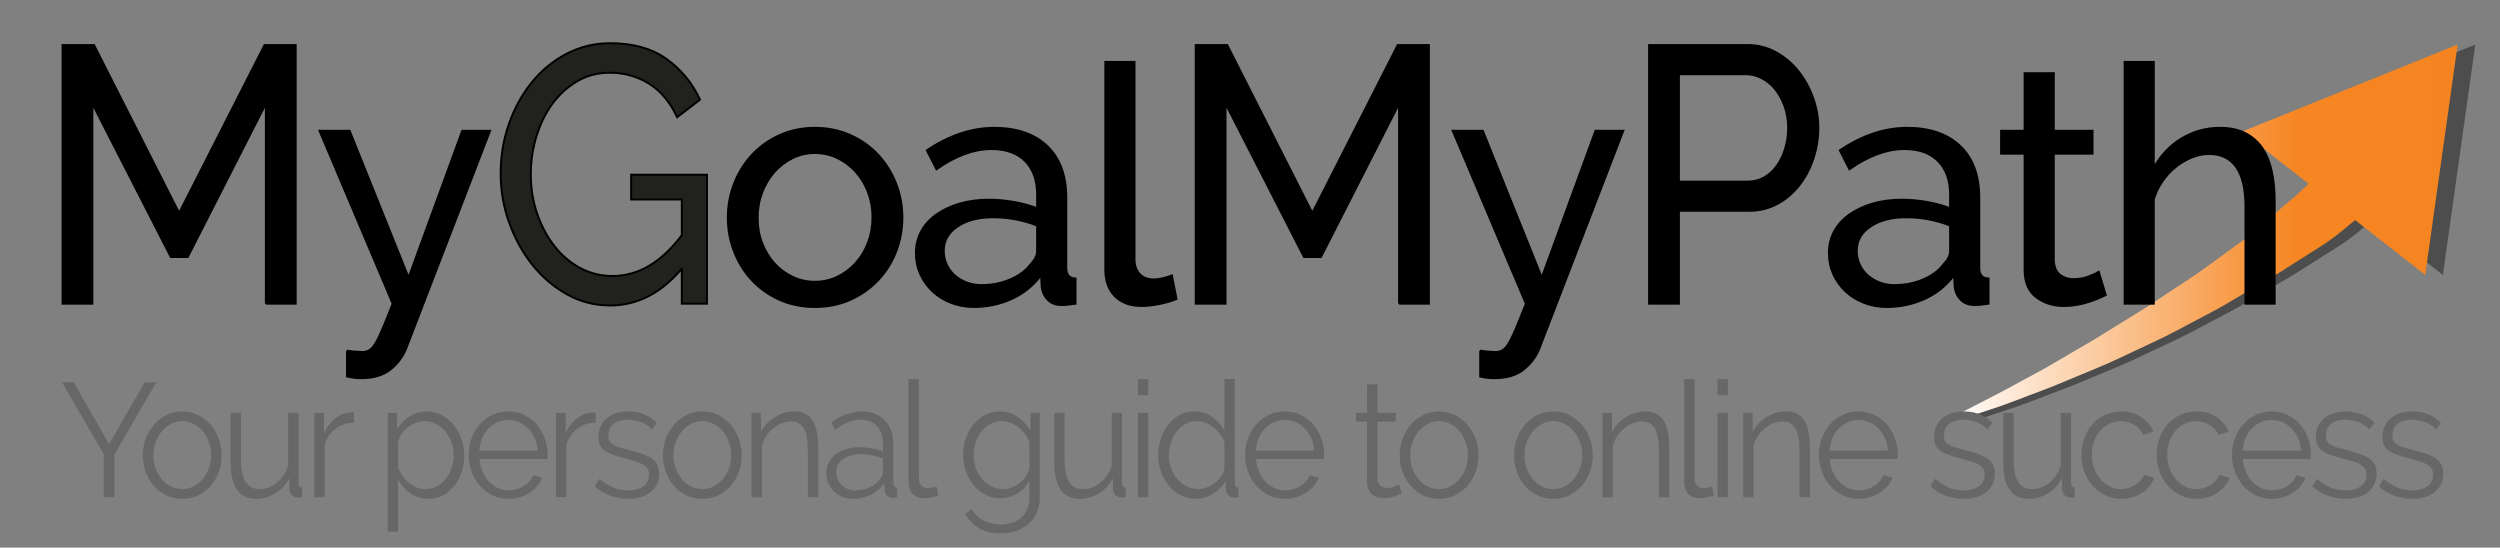 <svg xmlns="http://www.w3.org/2000/svg" xmlns:xlink="http://www.w3.org/1999/xlink" id="Layer_1" x="0px" y="0px" width="315px" height="69px" viewBox="0 0 315 69" xml:space="preserve"><rect x="0" y="0" width="315" height="69" fill="#808080" stroke="none"/><g opacity="0.8">	<g>		<path fill="#3F403F" d="M248.849,52.244c0,0,0.821-0.424,2.257-1.162c1.438-0.738,3.499-1.783,5.901-3.113    c1.202-0.67,2.525-1.328,3.88-2.145c1.359-0.794,2.794-1.631,4.277-2.497c1.485-0.855,2.974-1.822,4.51-2.756    c1.527-0.947,3.094-1.882,4.59-2.926c1.518-1.001,3.036-2.002,4.531-2.988c1.47-1.016,2.874-2.071,4.251-3.061    c0.684-0.502,1.355-0.996,2.013-1.479c0.665-0.475,1.238-1.031,1.838-1.521c1.172-1.007,2.279-1.959,3.302-2.838    c0.499-0.449,1.031-0.821,1.461-1.251c0.437-0.425,0.866-0.806,1.269-1.167c0.799-0.728,1.511-1.341,2.11-1.833    c1.196-0.986,1.907-1.521,1.908-1.521l4.842,5.234c0.001,0-0.689,0.658-1.946,1.759c-0.627,0.553-1.403,1.207-2.313,1.933    c-0.896,0.745-1.936,1.548-3.146,2.292c-1.199,0.76-2.498,1.583-3.873,2.453c-1.354,0.898-2.84,1.729-4.356,2.62    c-1.52,0.884-3.066,1.834-4.672,2.732c-1.624,0.858-3.274,1.731-4.925,2.604c-1.642,0.884-3.342,1.65-4.999,2.43    c-1.668,0.758-3.267,1.585-4.888,2.232c-1.606,0.67-3.16,1.317-4.633,1.93c-1.459,0.633-2.9,1.125-4.193,1.633    c-1.304,0.488-2.49,0.959-3.551,1.334c-1.067,0.355-1.997,0.664-2.764,0.92c-1.533,0.508-2.409,0.797-2.409,0.797L248.849,52.244z    "></path>		<g>			<polygon fill="#3F403F" points="307.804,34.643 311.888,5.613 284.703,16.588    "></polygon>		</g>	</g></g><g>	<g>		<linearGradient id="SVGID_1_" gradientUnits="userSpaceOnUse" x1="245.459" y1="36.438" x2="312.945" y2="36.438">			<stop offset="0" style="stop-color:#FFFFFF"></stop>			<stop offset="0.648" style="stop-color:#F68622"></stop>			<stop offset="1" style="stop-color:#F5841F"></stop>		</linearGradient>		<path fill="url(#SVGID_1_)" d="M246.624,52.244c0,0,0.821-0.424,2.257-1.162c1.438-0.738,3.499-1.783,5.901-3.113    c1.202-0.67,2.526-1.326,3.88-2.145c1.359-0.794,2.794-1.631,4.277-2.497c1.486-0.855,2.975-1.822,4.51-2.756    c1.528-0.947,3.094-1.882,4.59-2.926c1.519-1.001,3.036-2.002,4.531-2.987c1.47-1.016,2.874-2.071,4.252-3.061    c0.683-0.502,1.354-0.996,2.013-1.479c0.664-0.475,1.238-1.031,1.837-1.521c1.172-1.007,2.279-1.959,3.302-2.838    c0.5-0.449,1.032-0.821,1.462-1.251c0.436-0.425,0.865-0.806,1.268-1.167c0.799-0.728,1.511-1.342,2.11-1.833    c1.196-0.986,1.908-1.521,1.908-1.521l4.843,5.234c0,0-0.69,0.658-1.947,1.76c-0.626,0.552-1.403,1.206-2.313,1.932    c-0.895,0.745-1.935,1.548-3.146,2.292c-1.199,0.759-2.499,1.582-3.873,2.453c-1.354,0.898-2.841,1.729-4.357,2.619    c-1.52,0.885-3.066,1.834-4.672,2.732c-1.624,0.859-3.274,1.731-4.924,2.604c-1.643,0.883-3.343,1.649-5,2.43    c-1.668,0.758-3.267,1.584-4.887,2.231c-1.607,0.67-3.161,1.317-4.634,1.93c-1.459,0.633-2.9,1.125-4.193,1.633    c-1.304,0.488-2.49,0.959-3.551,1.334c-1.067,0.355-1.997,0.664-2.764,0.92c-1.533,0.508-2.409,0.797-2.409,0.797L246.624,52.244z    "></path>		<g>			<linearGradient id="SVGID_2_" gradientUnits="userSpaceOnUse" x1="245.459" y1="20.128" x2="312.945" y2="20.128">				<stop offset="0" style="stop-color:#FFFFFF"></stop>				<stop offset="0.648" style="stop-color:#F68622"></stop>				<stop offset="1" style="stop-color:#F5841F"></stop>			</linearGradient>			<polygon fill="url(#SVGID_2_)" points="305.58,34.643 309.663,5.613 282.479,16.588    "></polygon>		</g>	</g></g><g>	<path fill="#666766" d="M9.286,48.166l4.455,7.793l4.493-7.793h1.459l-5.28,9.099v5.386h-1.344v-5.427l-5.261-9.058H9.286z"></path>	<path fill="#666766" d="M22.957,62.854c-0.73,0-1.396-0.146-1.997-0.438c-0.602-0.293-1.123-0.69-1.565-1.193   c-0.441-0.503-0.784-1.088-1.027-1.755c-0.244-0.666-0.365-1.366-0.365-2.101c0-0.748,0.125-1.455,0.374-2.122   c0.25-0.666,0.595-1.251,1.037-1.754c0.441-0.503,0.963-0.904,1.564-1.204c0.602-0.299,1.261-0.448,1.978-0.448   c0.716,0,1.379,0.149,1.987,0.448c0.608,0.3,1.133,0.701,1.575,1.204c0.441,0.503,0.787,1.088,1.037,1.754   c0.25,0.667,0.375,1.374,0.375,2.122c0,0.734-0.122,1.435-0.365,2.101c-0.244,0.667-0.586,1.252-1.027,1.755   s-0.967,0.9-1.574,1.193C24.354,62.708,23.686,62.854,22.957,62.854z M19.328,57.387c0,0.599,0.096,1.153,0.288,1.663   c0.192,0.51,0.451,0.959,0.777,1.347c0.327,0.388,0.71,0.69,1.152,0.907c0.442,0.218,0.912,0.327,1.412,0.327   c0.499,0,0.969-0.112,1.411-0.337c0.441-0.225,0.829-0.53,1.162-0.918c0.333-0.388,0.595-0.84,0.787-1.356s0.288-1.074,0.288-1.673   c0-0.585-0.096-1.14-0.288-1.663s-0.455-0.979-0.787-1.366c-0.333-0.388-0.72-0.694-1.162-0.918   c-0.442-0.225-0.912-0.337-1.411-0.337c-0.5,0-0.967,0.112-1.402,0.337c-0.435,0.224-0.819,0.533-1.152,0.928   c-0.333,0.395-0.595,0.854-0.787,1.377C19.423,56.228,19.328,56.789,19.328,57.387z"></path>	<path fill="#666766" d="M32.288,62.854c-1.088,0-1.898-0.384-2.429-1.152s-0.796-1.914-0.796-3.438v-6.242h1.305v5.997   c0,2.407,0.774,3.611,2.323,3.611c0.384,0,0.762-0.068,1.133-0.204s0.713-0.333,1.027-0.592c0.313-0.259,0.595-0.564,0.845-0.918   s0.451-0.755,0.605-1.204v-6.69h1.306v8.833c0,0.381,0.153,0.571,0.46,0.571v1.224c-0.153,0.027-0.278,0.041-0.374,0.041   c-0.096,0-0.164,0-0.202,0c-0.307-0.014-0.557-0.129-0.749-0.347s-0.288-0.511-0.288-0.878v-1.224   c-0.435,0.83-1.027,1.473-1.776,1.928C33.929,62.627,33.132,62.854,32.288,62.854z"></path>	<path fill="#666766" d="M44.595,53.246c-0.883,0.027-1.651,0.285-2.304,0.775c-0.653,0.489-1.114,1.162-1.382,2.02v6.609h-1.306   V52.022h1.229v2.55c0.371-0.816,0.87-1.455,1.498-1.918c0.627-0.462,1.299-0.693,2.016-0.693c0.102,0,0.185,0.007,0.25,0.021   V53.246z"></path>	<path fill="#666766" d="M53.964,62.854c-0.845,0-1.591-0.228-2.237-0.684c-0.646-0.455-1.168-1.03-1.565-1.724v6.548h-1.306V52.022   h1.171v2.06c0.409-0.666,0.94-1.206,1.593-1.621s1.363-0.622,2.131-0.622c0.691,0,1.325,0.152,1.901,0.459   c0.576,0.306,1.075,0.714,1.498,1.224s0.752,1.099,0.989,1.765s0.355,1.354,0.355,2.061c0,0.748-0.109,1.455-0.327,2.121   c-0.218,0.667-0.528,1.252-0.931,1.755s-0.883,0.9-1.44,1.193C55.241,62.708,54.629,62.854,53.964,62.854z M53.6,61.631   c0.538,0,1.027-0.123,1.469-0.367c0.441-0.245,0.819-0.568,1.133-0.97c0.313-0.4,0.553-0.856,0.72-1.366   c0.167-0.511,0.25-1.037,0.25-1.581c0-0.571-0.096-1.115-0.288-1.632c-0.192-0.518-0.455-0.973-0.788-1.367   s-0.727-0.707-1.181-0.938c-0.455-0.231-0.944-0.347-1.469-0.347c-0.333,0-0.682,0.071-1.046,0.214s-0.704,0.334-1.018,0.571   c-0.314,0.238-0.583,0.518-0.807,0.837s-0.362,0.656-0.413,1.01v3.264c0.154,0.381,0.349,0.734,0.585,1.061   s0.506,0.609,0.807,0.847c0.3,0.238,0.624,0.426,0.97,0.562C52.87,61.563,53.228,61.631,53.6,61.631z"></path>	<path fill="#666766" d="M64.063,62.854c-0.729,0-1.398-0.146-2.006-0.438c-0.608-0.293-1.136-0.693-1.584-1.204   c-0.448-0.51-0.797-1.098-1.046-1.765c-0.25-0.666-0.374-1.38-0.374-2.142c0-0.748,0.125-1.452,0.374-2.111   s0.595-1.237,1.037-1.734c0.441-0.496,0.969-0.891,1.584-1.183c0.614-0.293,1.28-0.438,1.997-0.438   c0.729,0,1.398,0.146,2.006,0.438c0.608,0.292,1.129,0.69,1.565,1.193c0.435,0.503,0.774,1.081,1.018,1.733   c0.243,0.653,0.365,1.347,0.365,2.081c0,0.109,0,0.218,0,0.326c0,0.109-0.006,0.184-0.019,0.225h-8.563   c0.039,0.571,0.164,1.099,0.375,1.581c0.211,0.482,0.483,0.901,0.816,1.255s0.713,0.629,1.143,0.826   c0.429,0.197,0.886,0.296,1.373,0.296c0.32,0,0.64-0.048,0.96-0.144c0.319-0.095,0.614-0.224,0.883-0.387   c0.269-0.164,0.512-0.364,0.73-0.603c0.217-0.237,0.384-0.5,0.499-0.785l1.133,0.326c-0.154,0.395-0.372,0.752-0.653,1.071   c-0.282,0.319-0.608,0.599-0.979,0.836c-0.372,0.238-0.781,0.422-1.229,0.551C65.017,62.79,64.549,62.854,64.063,62.854z    M67.75,56.775c-0.038-0.571-0.163-1.092-0.375-1.561c-0.211-0.47-0.48-0.874-0.806-1.214c-0.327-0.34-0.704-0.605-1.133-0.796   c-0.429-0.19-0.887-0.285-1.373-0.285s-0.947,0.095-1.382,0.285s-0.816,0.456-1.142,0.796c-0.327,0.34-0.589,0.748-0.787,1.224   c-0.199,0.477-0.317,0.993-0.355,1.551H67.75z"></path>	<path fill="#666766" d="M75.045,53.246c-0.883,0.027-1.651,0.285-2.304,0.775c-0.653,0.489-1.114,1.162-1.382,2.02v6.609h-1.306   V52.022h1.229v2.55c0.371-0.816,0.87-1.455,1.498-1.918c0.627-0.462,1.299-0.693,2.016-0.693c0.102,0,0.185,0.007,0.25,0.021   V53.246z"></path>	<path fill="#666766" d="M79.154,62.854c-0.781,0-1.542-0.136-2.285-0.408c-0.742-0.271-1.382-0.666-1.92-1.183l0.595-0.938   c0.563,0.489,1.136,0.856,1.719,1.102c0.582,0.244,1.206,0.367,1.872,0.367c0.807,0,1.45-0.174,1.93-0.521s0.72-0.84,0.72-1.479   c0-0.299-0.064-0.547-0.192-0.744c-0.128-0.197-0.317-0.37-0.566-0.521c-0.25-0.149-0.563-0.282-0.941-0.397   c-0.378-0.115-0.816-0.234-1.315-0.357c-0.576-0.149-1.075-0.299-1.498-0.448s-0.771-0.319-1.046-0.51s-0.48-0.426-0.614-0.704   s-0.202-0.629-0.202-1.051c0-0.53,0.099-1,0.298-1.407c0.198-0.408,0.467-0.745,0.806-1.01c0.339-0.266,0.736-0.466,1.19-0.603   c0.454-0.136,0.938-0.203,1.45-0.203c0.768,0,1.465,0.132,2.093,0.397c0.627,0.265,1.133,0.615,1.517,1.051l-0.633,0.815   c-0.372-0.408-0.823-0.714-1.354-0.918s-1.084-0.306-1.661-0.306c-0.346,0-0.666,0.037-0.96,0.112   c-0.294,0.074-0.554,0.193-0.777,0.356c-0.224,0.163-0.4,0.371-0.528,0.622c-0.128,0.252-0.192,0.548-0.192,0.888   c0,0.286,0.044,0.518,0.134,0.693c0.089,0.178,0.237,0.33,0.442,0.459c0.205,0.13,0.463,0.245,0.777,0.348   c0.313,0.102,0.694,0.207,1.143,0.315c0.64,0.163,1.203,0.327,1.689,0.49s0.893,0.354,1.219,0.571s0.573,0.482,0.739,0.795   c0.166,0.313,0.25,0.694,0.25,1.143c0,0.979-0.352,1.755-1.056,2.326C81.291,62.568,80.344,62.854,79.154,62.854z"></path>	<path fill="#666766" d="M88.485,62.854c-0.73,0-1.396-0.146-1.997-0.438c-0.602-0.293-1.123-0.69-1.565-1.193   c-0.441-0.503-0.784-1.088-1.027-1.755c-0.244-0.666-0.365-1.366-0.365-2.101c0-0.748,0.125-1.455,0.374-2.122   c0.25-0.666,0.595-1.251,1.037-1.754c0.441-0.503,0.963-0.904,1.564-1.204c0.602-0.299,1.261-0.448,1.978-0.448   c0.716,0,1.379,0.149,1.987,0.448c0.608,0.3,1.133,0.701,1.575,1.204c0.441,0.503,0.787,1.088,1.037,1.754   c0.25,0.667,0.375,1.374,0.375,2.122c0,0.734-0.122,1.435-0.365,2.101c-0.244,0.667-0.586,1.252-1.027,1.755   s-0.967,0.9-1.574,1.193C89.883,62.708,89.215,62.854,88.485,62.854z M84.856,57.387c0,0.599,0.096,1.153,0.288,1.663   c0.192,0.51,0.451,0.959,0.777,1.347c0.327,0.388,0.71,0.69,1.152,0.907c0.442,0.218,0.912,0.327,1.412,0.327   c0.499,0,0.969-0.112,1.411-0.337c0.441-0.225,0.829-0.53,1.162-0.918c0.333-0.388,0.595-0.84,0.787-1.356s0.288-1.074,0.288-1.673   c0-0.585-0.096-1.14-0.288-1.663s-0.455-0.979-0.787-1.366c-0.333-0.388-0.72-0.694-1.162-0.918   c-0.442-0.225-0.912-0.337-1.411-0.337c-0.5,0-0.967,0.112-1.402,0.337c-0.435,0.224-0.819,0.533-1.152,0.928   c-0.333,0.395-0.595,0.854-0.787,1.377C84.952,56.228,84.856,56.789,84.856,57.387z"></path>	<path fill="#666766" d="M103.097,62.65h-1.307v-5.937c0-1.265-0.176-2.183-0.527-2.754s-0.893-0.856-1.623-0.856   c-0.383,0-0.768,0.074-1.152,0.224c-0.383,0.15-0.738,0.361-1.065,0.633c-0.326,0.272-0.618,0.595-0.874,0.969   s-0.441,0.779-0.557,1.214v6.508h-1.306V52.022h1.19v2.406c0.41-0.774,0.995-1.4,1.757-1.876c0.762-0.477,1.59-0.714,2.486-0.714   c0.551,0,1.018,0.108,1.402,0.326c0.383,0.218,0.691,0.523,0.922,0.918c0.229,0.395,0.396,0.877,0.498,1.448   s0.154,1.203,0.154,1.897V62.65z"></path>	<path fill="#666766" d="M107.436,62.854c-0.474,0-0.912-0.085-1.315-0.255s-0.755-0.404-1.056-0.704   c-0.301-0.299-0.534-0.649-0.701-1.051c-0.166-0.4-0.249-0.833-0.249-1.295s0.103-0.891,0.307-1.285   c0.205-0.395,0.493-0.734,0.864-1.021c0.371-0.285,0.813-0.506,1.325-0.663c0.512-0.156,1.075-0.234,1.689-0.234   c0.512,0,1.03,0.048,1.555,0.143c0.525,0.096,0.992,0.231,1.402,0.408v-0.959c0-0.938-0.25-1.683-0.749-2.233   s-1.19-0.826-2.074-0.826c-0.512,0-1.036,0.109-1.574,0.326c-0.537,0.218-1.081,0.53-1.632,0.938l-0.461-0.918   c1.293-0.925,2.547-1.387,3.764-1.387c1.254,0,2.239,0.374,2.957,1.121c0.716,0.749,1.075,1.782,1.075,3.102v4.794   c0,0.381,0.159,0.571,0.479,0.571v1.224c-0.218,0.041-0.384,0.062-0.499,0.062c-0.333,0-0.593-0.089-0.777-0.266   c-0.187-0.177-0.285-0.421-0.298-0.734l-0.038-0.836c-0.461,0.639-1.04,1.129-1.738,1.469   C108.994,62.685,108.242,62.854,107.436,62.854z M107.743,61.794c0.678,0,1.302-0.136,1.872-0.408   c0.569-0.272,1.001-0.633,1.296-1.081c0.115-0.123,0.201-0.255,0.259-0.398c0.058-0.143,0.087-0.275,0.087-0.397v-1.734   c-0.436-0.176-0.887-0.313-1.354-0.407c-0.468-0.096-0.944-0.144-1.431-0.144c-0.922,0-1.671,0.204-2.247,0.612   c-0.575,0.408-0.863,0.945-0.863,1.611c0,0.327,0.061,0.633,0.183,0.918c0.121,0.286,0.287,0.534,0.499,0.745   c0.211,0.211,0.464,0.377,0.758,0.5C107.097,61.732,107.41,61.794,107.743,61.794z"></path>	<path fill="#666766" d="M114.482,47.759h1.305v12.484c0,0.395,0.103,0.704,0.308,0.929c0.205,0.224,0.492,0.336,0.864,0.336   c0.141,0,0.307-0.021,0.499-0.061c0.192-0.041,0.371-0.096,0.537-0.164l0.23,1.122c-0.243,0.109-0.54,0.197-0.893,0.266   c-0.352,0.067-0.656,0.102-0.912,0.102c-0.602,0-1.075-0.18-1.421-0.54s-0.518-0.867-0.518-1.521V47.759z"></path>	<path fill="#666766" d="M126.039,62.793c-0.691,0-1.322-0.152-1.892-0.459c-0.569-0.306-1.063-0.71-1.479-1.214   c-0.416-0.503-0.739-1.081-0.97-1.733c-0.23-0.653-0.346-1.326-0.346-2.02c0-0.734,0.112-1.438,0.336-2.111   c0.225-0.674,0.541-1.262,0.951-1.765c0.409-0.503,0.898-0.904,1.469-1.204c0.569-0.299,1.2-0.448,1.891-0.448   c0.857,0,1.601,0.228,2.228,0.683c0.627,0.456,1.165,1.03,1.613,1.724v-2.223h1.171v10.669c0,0.734-0.132,1.384-0.394,1.948   c-0.263,0.563-0.614,1.037-1.057,1.418c-0.441,0.38-0.96,0.666-1.555,0.856c-0.596,0.19-1.226,0.285-1.892,0.285   c-1.151,0-2.08-0.218-2.784-0.652c-0.704-0.436-1.273-1.021-1.708-1.755l0.806-0.673c0.397,0.68,0.922,1.18,1.575,1.499   c0.652,0.319,1.356,0.479,2.111,0.479c0.486,0,0.947-0.071,1.383-0.214c0.435-0.143,0.815-0.354,1.143-0.633   c0.326-0.278,0.585-0.632,0.777-1.061s0.288-0.928,0.288-1.499V60.59c-0.384,0.681-0.909,1.218-1.574,1.611   C127.466,62.597,126.769,62.793,126.039,62.793z M126.403,61.631c0.384,0,0.762-0.075,1.133-0.225s0.707-0.351,1.008-0.603   c0.301-0.251,0.554-0.533,0.759-0.846c0.205-0.313,0.339-0.633,0.403-0.959v-3.284c-0.142-0.381-0.333-0.734-0.576-1.062   c-0.243-0.326-0.519-0.604-0.825-0.836c-0.308-0.231-0.638-0.415-0.989-0.551c-0.353-0.136-0.707-0.204-1.065-0.204   c-0.563,0-1.065,0.126-1.507,0.377c-0.442,0.252-0.816,0.582-1.124,0.989c-0.307,0.408-0.54,0.871-0.7,1.388s-0.24,1.04-0.24,1.57   c0,0.571,0.096,1.116,0.288,1.633s0.457,0.969,0.797,1.356c0.339,0.388,0.732,0.693,1.181,0.918S125.879,61.631,126.403,61.631z"></path>	<path fill="#666766" d="M136.061,62.854c-1.088,0-1.897-0.384-2.429-1.152s-0.797-1.914-0.797-3.438v-6.242h1.306v5.997   c0,2.407,0.774,3.611,2.323,3.611c0.384,0,0.762-0.068,1.133-0.204s0.714-0.333,1.027-0.592s0.595-0.564,0.845-0.918   s0.451-0.755,0.604-1.204v-6.69h1.306v8.833c0,0.381,0.154,0.571,0.461,0.571v1.224c-0.153,0.027-0.278,0.041-0.374,0.041   c-0.097,0-0.163,0-0.202,0c-0.307-0.014-0.557-0.129-0.748-0.347c-0.192-0.218-0.288-0.511-0.288-0.878v-1.224   c-0.436,0.83-1.027,1.473-1.776,1.928C137.702,62.627,136.905,62.854,136.061,62.854z"></path>	<path fill="#666766" d="M143.376,49.799v-2.04h1.305v2.04H143.376z M143.376,62.65V52.022h1.305V62.65H143.376z"></path>	<path fill="#666766" d="M150.71,62.854c-0.691,0-1.331-0.153-1.92-0.459s-1.095-0.711-1.517-1.214   c-0.423-0.503-0.752-1.084-0.989-1.744c-0.237-0.659-0.355-1.35-0.355-2.07c0-0.748,0.115-1.459,0.346-2.132   c0.23-0.674,0.548-1.262,0.951-1.765c0.402-0.503,0.883-0.901,1.439-1.193c0.557-0.293,1.168-0.438,1.834-0.438   c0.845,0,1.594,0.234,2.246,0.703c0.652,0.47,1.165,1.037,1.536,1.703v-6.486h1.306v13.097c0,0.381,0.153,0.571,0.461,0.571v1.224   c-0.192,0.041-0.346,0.062-0.461,0.062c-0.308,0-0.576-0.105-0.807-0.316s-0.346-0.466-0.346-0.765V60.59   c-0.396,0.693-0.935,1.244-1.612,1.652C152.144,62.65,151.439,62.854,150.71,62.854z M150.998,61.631   c0.319,0,0.662-0.068,1.027-0.204c0.364-0.136,0.707-0.323,1.027-0.562c0.319-0.237,0.592-0.517,0.815-0.836   s0.361-0.663,0.413-1.03v-3.284c-0.128-0.367-0.313-0.711-0.557-1.03s-0.522-0.603-0.836-0.847   c-0.313-0.245-0.649-0.436-1.008-0.571s-0.71-0.204-1.056-0.204c-0.538,0-1.024,0.122-1.459,0.367   c-0.436,0.245-0.81,0.568-1.123,0.969c-0.314,0.401-0.555,0.86-0.721,1.377c-0.166,0.518-0.249,1.048-0.249,1.592   c0,0.571,0.096,1.115,0.288,1.632c0.191,0.517,0.454,0.969,0.787,1.356c0.332,0.388,0.726,0.697,1.181,0.928   C149.983,61.515,150.473,61.631,150.998,61.631z"></path>	<path fill="#666766" d="M161.903,62.854c-0.729,0-1.398-0.146-2.006-0.438c-0.608-0.293-1.137-0.693-1.584-1.204   c-0.448-0.51-0.797-1.098-1.047-1.765c-0.249-0.666-0.374-1.38-0.374-2.142c0-0.748,0.125-1.452,0.374-2.111   c0.25-0.659,0.596-1.237,1.037-1.734c0.441-0.496,0.97-0.891,1.584-1.183c0.614-0.293,1.279-0.438,1.997-0.438   c0.729,0,1.397,0.146,2.006,0.438c0.608,0.292,1.13,0.69,1.564,1.193c0.436,0.503,0.774,1.081,1.019,1.733   c0.242,0.653,0.364,1.347,0.364,2.081c0,0.109,0,0.218,0,0.326c0,0.109-0.007,0.184-0.02,0.225h-8.563   c0.038,0.571,0.163,1.099,0.374,1.581s0.483,0.901,0.816,1.255c0.332,0.354,0.713,0.629,1.142,0.826s0.887,0.296,1.373,0.296   c0.32,0,0.64-0.048,0.96-0.144c0.32-0.095,0.614-0.224,0.884-0.387c0.269-0.164,0.512-0.364,0.729-0.603   c0.217-0.237,0.384-0.5,0.499-0.785l1.133,0.326c-0.153,0.395-0.371,0.752-0.653,1.071c-0.281,0.319-0.607,0.599-0.979,0.836   c-0.372,0.238-0.781,0.422-1.229,0.551C162.857,62.79,162.39,62.854,161.903,62.854z M165.59,56.775   c-0.038-0.571-0.163-1.092-0.374-1.561c-0.212-0.47-0.48-0.874-0.807-1.214s-0.704-0.605-1.133-0.796s-0.887-0.285-1.373-0.285   s-0.947,0.095-1.382,0.285c-0.436,0.19-0.816,0.456-1.143,0.796s-0.589,0.748-0.787,1.224c-0.199,0.477-0.317,0.993-0.355,1.551   H165.59z"></path>	<path fill="#666766" d="M176.63,62.141c-0.077,0.041-0.189,0.095-0.336,0.163c-0.147,0.068-0.317,0.136-0.509,0.204   c-0.192,0.068-0.41,0.129-0.653,0.184c-0.243,0.054-0.499,0.081-0.768,0.081c-0.282,0-0.551-0.04-0.807-0.122   s-0.479-0.207-0.672-0.377s-0.346-0.385-0.461-0.643c-0.115-0.259-0.173-0.558-0.173-0.898v-7.608h-1.382v-1.102h1.382v-3.591   h1.306v3.591h2.304v1.102h-2.304v7.221c0.025,0.396,0.156,0.684,0.394,0.867c0.236,0.184,0.509,0.275,0.816,0.275   c0.371,0,0.697-0.064,0.979-0.193c0.282-0.129,0.461-0.221,0.538-0.275L176.63,62.141z"></path>	<path fill="#666766" d="M181.314,62.854c-0.729,0-1.396-0.146-1.996-0.438c-0.603-0.293-1.124-0.69-1.565-1.193   s-0.784-1.088-1.027-1.755c-0.243-0.666-0.364-1.366-0.364-2.101c0-0.748,0.125-1.455,0.374-2.122   c0.25-0.666,0.596-1.251,1.037-1.754s0.963-0.904,1.564-1.204c0.602-0.299,1.261-0.448,1.978-0.448s1.379,0.149,1.987,0.448   c0.608,0.3,1.133,0.701,1.574,1.204c0.442,0.503,0.787,1.088,1.037,1.754c0.25,0.667,0.374,1.374,0.374,2.122   c0,0.734-0.121,1.435-0.364,2.101c-0.243,0.667-0.586,1.252-1.027,1.755s-0.967,0.9-1.574,1.193   C182.713,62.708,182.044,62.854,181.314,62.854z M177.686,57.387c0,0.599,0.097,1.153,0.288,1.663   c0.192,0.51,0.451,0.959,0.778,1.347c0.326,0.388,0.71,0.69,1.151,0.907c0.441,0.218,0.912,0.327,1.411,0.327   s0.97-0.112,1.411-0.337c0.442-0.225,0.829-0.53,1.162-0.918c0.332-0.388,0.595-0.84,0.787-1.356s0.288-1.074,0.288-1.673   c0-0.585-0.096-1.14-0.288-1.663s-0.455-0.979-0.787-1.366c-0.333-0.388-0.72-0.694-1.162-0.918   c-0.441-0.225-0.912-0.337-1.411-0.337s-0.967,0.112-1.401,0.337c-0.436,0.224-0.819,0.533-1.152,0.928s-0.595,0.854-0.787,1.377   C177.782,56.228,177.686,56.789,177.686,57.387z"></path>	<path fill="#666766" d="M195.714,62.854c-0.729,0-1.396-0.146-1.996-0.438c-0.603-0.293-1.124-0.69-1.565-1.193   s-0.784-1.088-1.027-1.755c-0.243-0.666-0.364-1.366-0.364-2.101c0-0.748,0.125-1.455,0.374-2.122   c0.25-0.666,0.596-1.251,1.037-1.754s0.963-0.904,1.564-1.204c0.602-0.299,1.261-0.448,1.978-0.448s1.379,0.149,1.987,0.448   c0.608,0.3,1.133,0.701,1.574,1.204c0.442,0.503,0.787,1.088,1.037,1.754c0.25,0.667,0.374,1.374,0.374,2.122   c0,0.734-0.121,1.435-0.364,2.101c-0.243,0.667-0.586,1.252-1.027,1.755s-0.967,0.9-1.574,1.193   C197.112,62.708,196.443,62.854,195.714,62.854z M192.085,57.387c0,0.599,0.097,1.153,0.288,1.663   c0.192,0.51,0.451,0.959,0.778,1.347c0.326,0.388,0.71,0.69,1.151,0.907c0.441,0.218,0.912,0.327,1.411,0.327   s0.97-0.112,1.411-0.337c0.442-0.225,0.829-0.53,1.162-0.918c0.332-0.388,0.595-0.84,0.787-1.356s0.288-1.074,0.288-1.673   c0-0.585-0.096-1.14-0.288-1.663s-0.455-0.979-0.787-1.366c-0.333-0.388-0.72-0.694-1.162-0.918   c-0.441-0.225-0.912-0.337-1.411-0.337s-0.967,0.112-1.401,0.337c-0.436,0.224-0.819,0.533-1.152,0.928s-0.595,0.854-0.787,1.377   C192.182,56.228,192.085,56.789,192.085,57.387z"></path>	<path fill="#666766" d="M210.325,62.65h-1.306v-5.937c0-1.265-0.176-2.183-0.528-2.754c-0.352-0.571-0.893-0.856-1.622-0.856   c-0.384,0-0.768,0.074-1.152,0.224c-0.384,0.15-0.739,0.361-1.065,0.633c-0.326,0.272-0.617,0.595-0.873,0.969   c-0.257,0.374-0.442,0.779-0.558,1.214v6.508h-1.305V52.022h1.19v2.406c0.409-0.774,0.995-1.4,1.756-1.876   c0.762-0.477,1.591-0.714,2.487-0.714c0.55,0,1.018,0.108,1.401,0.326s0.691,0.523,0.922,0.918   c0.229,0.395,0.396,0.877,0.499,1.448c0.102,0.571,0.153,1.203,0.153,1.897V62.65z"></path>	<path fill="#666766" d="M212.207,47.759h1.305v12.484c0,0.395,0.103,0.704,0.308,0.929c0.205,0.224,0.492,0.336,0.864,0.336   c0.141,0,0.307-0.021,0.499-0.061c0.192-0.041,0.371-0.096,0.537-0.164l0.23,1.122c-0.243,0.109-0.54,0.197-0.893,0.266   c-0.352,0.067-0.656,0.102-0.912,0.102c-0.602,0-1.075-0.18-1.421-0.54s-0.518-0.867-0.518-1.521V47.759z"></path>	<path fill="#666766" d="M216.411,49.799v-2.04h1.305v2.04H216.411z M216.411,62.65V52.022h1.305V62.65H216.411z"></path>	<path fill="#666766" d="M228.046,62.65h-1.306v-5.937c0-1.265-0.176-2.183-0.528-2.754c-0.352-0.571-0.893-0.856-1.622-0.856   c-0.384,0-0.768,0.074-1.152,0.224c-0.384,0.15-0.739,0.361-1.065,0.633c-0.326,0.272-0.617,0.595-0.873,0.969   c-0.257,0.374-0.442,0.779-0.558,1.214v6.508h-1.305V52.022h1.19v2.406c0.409-0.774,0.995-1.4,1.756-1.876   c0.762-0.477,1.591-0.714,2.487-0.714c0.55,0,1.018,0.108,1.401,0.326s0.691,0.523,0.922,0.918   c0.229,0.395,0.396,0.877,0.499,1.448c0.102,0.571,0.153,1.203,0.153,1.897V62.65z"></path>	<path fill="#666766" d="M234.189,62.854c-0.729,0-1.398-0.146-2.006-0.438c-0.608-0.293-1.137-0.693-1.584-1.204   c-0.448-0.51-0.797-1.098-1.047-1.765c-0.249-0.666-0.374-1.38-0.374-2.142c0-0.748,0.125-1.452,0.374-2.111   c0.25-0.659,0.596-1.237,1.037-1.734c0.441-0.496,0.97-0.891,1.584-1.183c0.614-0.293,1.279-0.438,1.997-0.438   c0.729,0,1.397,0.146,2.006,0.438c0.608,0.292,1.13,0.69,1.564,1.193c0.436,0.503,0.774,1.081,1.019,1.733   c0.242,0.653,0.364,1.347,0.364,2.081c0,0.109,0,0.218,0,0.326c0,0.109-0.007,0.184-0.02,0.225h-8.563   c0.038,0.571,0.163,1.099,0.374,1.581s0.483,0.901,0.816,1.255c0.332,0.354,0.713,0.629,1.142,0.826s0.887,0.296,1.373,0.296   c0.32,0,0.64-0.048,0.96-0.144c0.32-0.095,0.614-0.224,0.884-0.387c0.269-0.164,0.512-0.364,0.729-0.603   c0.217-0.237,0.384-0.5,0.499-0.785l1.133,0.326c-0.153,0.395-0.371,0.752-0.653,1.071c-0.281,0.319-0.607,0.599-0.979,0.836   c-0.372,0.238-0.781,0.422-1.229,0.551C235.144,62.79,234.676,62.854,234.189,62.854z M237.876,56.775   c-0.038-0.571-0.163-1.092-0.374-1.561c-0.212-0.47-0.48-0.874-0.807-1.214s-0.704-0.605-1.133-0.796s-0.887-0.285-1.373-0.285   s-0.947,0.095-1.382,0.285c-0.436,0.19-0.816,0.456-1.143,0.796s-0.589,0.748-0.787,1.224c-0.199,0.477-0.317,0.993-0.355,1.551   H237.876z"></path>	<path fill="#666766" d="M247.438,62.854c-0.781,0-1.543-0.136-2.285-0.408c-0.742-0.271-1.382-0.666-1.92-1.183l0.596-0.938   c0.563,0.489,1.136,0.856,1.718,1.102c0.583,0.244,1.207,0.367,1.872,0.367c0.807,0,1.45-0.174,1.93-0.521   c0.48-0.347,0.72-0.84,0.72-1.479c0-0.299-0.063-0.547-0.191-0.744s-0.317-0.37-0.566-0.521c-0.25-0.149-0.563-0.282-0.941-0.397   c-0.377-0.115-0.815-0.234-1.314-0.357c-0.576-0.149-1.075-0.299-1.498-0.448c-0.422-0.149-0.771-0.319-1.046-0.51   c-0.275-0.19-0.48-0.426-0.615-0.704c-0.134-0.278-0.201-0.629-0.201-1.051c0-0.53,0.099-1,0.298-1.407   c0.198-0.408,0.467-0.745,0.807-1.01c0.339-0.266,0.735-0.466,1.189-0.603c0.455-0.136,0.938-0.203,1.45-0.203   c0.768,0,1.466,0.132,2.093,0.397c0.627,0.265,1.133,0.615,1.517,1.051l-0.634,0.815c-0.371-0.408-0.822-0.714-1.354-0.918   s-1.085-0.306-1.66-0.306c-0.346,0-0.666,0.037-0.96,0.112c-0.295,0.074-0.555,0.193-0.778,0.356s-0.4,0.371-0.527,0.622   c-0.129,0.252-0.192,0.548-0.192,0.888c0,0.286,0.045,0.518,0.135,0.693c0.089,0.178,0.236,0.33,0.441,0.459   c0.204,0.13,0.464,0.245,0.777,0.348c0.313,0.102,0.694,0.207,1.143,0.315c0.64,0.163,1.203,0.327,1.689,0.49   s0.893,0.354,1.219,0.571c0.327,0.218,0.573,0.482,0.739,0.795c0.167,0.313,0.25,0.694,0.25,1.143c0,0.979-0.353,1.755-1.056,2.326   C249.575,62.568,248.628,62.854,247.438,62.854z"></path>	<path fill="#666766" d="M255.636,62.854c-1.088,0-1.897-0.384-2.429-1.152s-0.797-1.914-0.797-3.438v-6.242h1.306v5.997   c0,2.407,0.774,3.611,2.323,3.611c0.384,0,0.762-0.068,1.133-0.204s0.714-0.333,1.027-0.592s0.595-0.564,0.845-0.918   s0.451-0.755,0.604-1.204v-6.69h1.306v8.833c0,0.381,0.154,0.571,0.461,0.571v1.224c-0.153,0.027-0.278,0.041-0.374,0.041   c-0.097,0-0.163,0-0.202,0c-0.307-0.014-0.557-0.129-0.748-0.347c-0.192-0.218-0.288-0.511-0.288-0.878v-1.224   c-0.436,0.83-1.027,1.473-1.776,1.928C257.277,62.627,256.48,62.854,255.636,62.854z"></path>	<path fill="#666766" d="M262.26,57.306c0-0.748,0.121-1.455,0.364-2.122c0.243-0.666,0.586-1.247,1.027-1.744   c0.441-0.496,0.97-0.887,1.584-1.173c0.614-0.285,1.293-0.428,2.035-0.428c0.947,0,1.772,0.228,2.477,0.683   c0.704,0.456,1.235,1.071,1.594,1.847l-1.267,0.429c-0.282-0.544-0.676-0.97-1.181-1.275c-0.506-0.306-1.066-0.459-1.681-0.459   c-0.512,0-0.988,0.109-1.43,0.326c-0.442,0.218-0.826,0.514-1.152,0.888s-0.583,0.819-0.769,1.336   c-0.186,0.518-0.278,1.081-0.278,1.693c0,0.599,0.097,1.163,0.288,1.693c0.192,0.53,0.454,0.989,0.787,1.377   s0.721,0.693,1.162,0.918s0.912,0.337,1.411,0.337c0.319,0,0.637-0.048,0.95-0.144c0.313-0.095,0.604-0.228,0.874-0.397   c0.269-0.17,0.499-0.363,0.69-0.581c0.192-0.218,0.327-0.449,0.403-0.694l1.287,0.408c-0.142,0.381-0.346,0.731-0.615,1.051   c-0.269,0.319-0.585,0.599-0.95,0.836c-0.364,0.238-0.768,0.422-1.209,0.551c-0.442,0.13-0.899,0.194-1.373,0.194   c-0.729,0-1.401-0.146-2.016-0.438c-0.615-0.293-1.146-0.693-1.594-1.204c-0.448-0.51-0.797-1.098-1.047-1.765   C262.385,58.781,262.26,58.067,262.26,57.306z"></path>	<path fill="#666766" d="M271.745,57.306c0-0.748,0.121-1.455,0.364-2.122c0.243-0.666,0.586-1.247,1.027-1.744   c0.441-0.496,0.97-0.887,1.584-1.173c0.614-0.285,1.293-0.428,2.035-0.428c0.947,0,1.772,0.228,2.477,0.683   c0.704,0.456,1.235,1.071,1.594,1.847l-1.267,0.429c-0.282-0.544-0.676-0.97-1.181-1.275c-0.506-0.306-1.066-0.459-1.681-0.459   c-0.512,0-0.988,0.109-1.43,0.326c-0.442,0.218-0.826,0.514-1.152,0.888s-0.583,0.819-0.769,1.336   c-0.186,0.518-0.278,1.081-0.278,1.693c0,0.599,0.097,1.163,0.288,1.693c0.192,0.53,0.454,0.989,0.787,1.377   s0.721,0.693,1.162,0.918s0.912,0.337,1.411,0.337c0.319,0,0.637-0.048,0.95-0.144c0.313-0.095,0.604-0.228,0.874-0.397   c0.269-0.17,0.499-0.363,0.69-0.581c0.192-0.218,0.327-0.449,0.403-0.694l1.287,0.408c-0.142,0.381-0.346,0.731-0.615,1.051   c-0.269,0.319-0.585,0.599-0.95,0.836c-0.364,0.238-0.768,0.422-1.209,0.551c-0.442,0.13-0.899,0.194-1.373,0.194   c-0.729,0-1.401-0.146-2.016-0.438c-0.615-0.293-1.146-0.693-1.594-1.204c-0.448-0.51-0.797-1.098-1.047-1.765   C271.87,58.781,271.745,58.067,271.745,57.306z"></path>	<path fill="#666766" d="M286.24,62.854c-0.729,0-1.398-0.146-2.006-0.438c-0.608-0.293-1.137-0.693-1.584-1.204   c-0.448-0.51-0.797-1.098-1.047-1.765c-0.249-0.666-0.374-1.38-0.374-2.142c0-0.748,0.125-1.452,0.374-2.111   c0.25-0.659,0.596-1.237,1.037-1.734c0.441-0.496,0.97-0.891,1.584-1.183c0.614-0.293,1.279-0.438,1.997-0.438   c0.729,0,1.397,0.146,2.006,0.438c0.608,0.292,1.13,0.69,1.564,1.193c0.436,0.503,0.774,1.081,1.019,1.733   c0.242,0.653,0.364,1.347,0.364,2.081c0,0.109,0,0.218,0,0.326c0,0.109-0.007,0.184-0.02,0.225h-8.563   c0.038,0.571,0.163,1.099,0.374,1.581s0.483,0.901,0.816,1.255c0.332,0.354,0.713,0.629,1.142,0.826s0.887,0.296,1.373,0.296   c0.32,0,0.64-0.048,0.96-0.144c0.32-0.095,0.614-0.224,0.884-0.387c0.269-0.164,0.512-0.364,0.729-0.603   c0.217-0.237,0.384-0.5,0.499-0.785l1.133,0.326c-0.153,0.395-0.371,0.752-0.653,1.071c-0.281,0.319-0.607,0.599-0.979,0.836   c-0.372,0.238-0.781,0.422-1.229,0.551C287.194,62.79,286.727,62.854,286.24,62.854z M289.927,56.775   c-0.038-0.571-0.163-1.092-0.374-1.561c-0.212-0.47-0.48-0.874-0.807-1.214s-0.704-0.605-1.133-0.796s-0.887-0.285-1.373-0.285   s-0.947,0.095-1.382,0.285c-0.436,0.19-0.816,0.456-1.143,0.796s-0.589,0.748-0.787,1.224c-0.199,0.477-0.317,0.993-0.355,1.551   H289.927z"></path>	<path fill="#666766" d="M295.553,62.854c-0.781,0-1.543-0.136-2.285-0.408c-0.742-0.271-1.382-0.666-1.92-1.183l0.596-0.938   c0.563,0.489,1.136,0.856,1.718,1.102c0.583,0.244,1.207,0.367,1.872,0.367c0.807,0,1.45-0.174,1.93-0.521   c0.48-0.347,0.72-0.84,0.72-1.479c0-0.299-0.063-0.547-0.191-0.744s-0.317-0.37-0.566-0.521c-0.25-0.149-0.563-0.282-0.941-0.397   c-0.377-0.115-0.815-0.234-1.314-0.357c-0.576-0.149-1.075-0.299-1.498-0.448c-0.422-0.149-0.771-0.319-1.046-0.51   c-0.275-0.19-0.48-0.426-0.615-0.704c-0.134-0.278-0.201-0.629-0.201-1.051c0-0.53,0.099-1,0.298-1.407   c0.198-0.408,0.467-0.745,0.807-1.01c0.339-0.266,0.735-0.466,1.189-0.603c0.455-0.136,0.938-0.203,1.45-0.203   c0.768,0,1.466,0.132,2.093,0.397c0.627,0.265,1.133,0.615,1.517,1.051l-0.634,0.815c-0.371-0.408-0.822-0.714-1.354-0.918   s-1.085-0.306-1.66-0.306c-0.346,0-0.666,0.037-0.96,0.112c-0.295,0.074-0.555,0.193-0.778,0.356s-0.4,0.371-0.527,0.622   c-0.129,0.252-0.192,0.548-0.192,0.888c0,0.286,0.045,0.518,0.135,0.693c0.089,0.178,0.236,0.33,0.441,0.459   c0.204,0.13,0.464,0.245,0.777,0.348c0.313,0.102,0.694,0.207,1.143,0.315c0.64,0.163,1.203,0.327,1.689,0.49   s0.893,0.354,1.219,0.571c0.327,0.218,0.573,0.482,0.739,0.795c0.167,0.313,0.25,0.694,0.25,1.143c0,0.979-0.353,1.755-1.056,2.326   C297.69,62.568,296.743,62.854,295.553,62.854z"></path>	<path fill="#666766" d="M303.943,62.854c-0.781,0-1.543-0.136-2.285-0.408c-0.742-0.271-1.382-0.666-1.92-1.183l0.596-0.938   c0.563,0.489,1.136,0.856,1.718,1.102c0.583,0.244,1.207,0.367,1.872,0.367c0.807,0,1.45-0.174,1.93-0.521   c0.48-0.347,0.72-0.84,0.72-1.479c0-0.299-0.063-0.547-0.191-0.744s-0.317-0.37-0.566-0.521c-0.25-0.149-0.563-0.282-0.941-0.397   c-0.377-0.115-0.815-0.234-1.314-0.357c-0.576-0.149-1.075-0.299-1.498-0.448c-0.422-0.149-0.771-0.319-1.046-0.51   c-0.275-0.19-0.48-0.426-0.615-0.704c-0.134-0.278-0.201-0.629-0.201-1.051c0-0.53,0.099-1,0.298-1.407   c0.198-0.408,0.467-0.745,0.807-1.01c0.339-0.266,0.735-0.466,1.189-0.603c0.455-0.136,0.938-0.203,1.45-0.203   c0.768,0,1.466,0.132,2.093,0.397c0.627,0.265,1.133,0.615,1.517,1.051l-0.634,0.815c-0.371-0.408-0.822-0.714-1.354-0.918   s-1.085-0.306-1.66-0.306c-0.346,0-0.666,0.037-0.96,0.112c-0.295,0.074-0.555,0.193-0.778,0.356s-0.4,0.371-0.527,0.622   c-0.129,0.252-0.192,0.548-0.192,0.888c0,0.286,0.045,0.518,0.135,0.693c0.089,0.178,0.236,0.33,0.441,0.459   c0.204,0.13,0.464,0.245,0.777,0.348c0.313,0.102,0.694,0.207,1.143,0.315c0.64,0.163,1.203,0.327,1.689,0.49   s0.893,0.354,1.219,0.571c0.327,0.218,0.573,0.482,0.739,0.795c0.167,0.313,0.25,0.694,0.25,1.143c0,0.979-0.353,1.755-1.056,2.326   C306.081,62.568,305.134,62.854,303.943,62.854z"></path></g><g>	<path stroke="#000000" stroke-width="0.25" stroke-miterlimit="10" d="M33.5,38.262V13.064l-9.847,19.323h-2.128l-9.889-19.323   v25.198H7.881V5.674h3.964l10.723,21.159L33.333,5.674h3.922v32.587H33.5z"></path>	<path stroke="#000000" stroke-width="0.25" stroke-miterlimit="10" d="M43.722,44.187c0.361,0.056,0.723,0.098,1.085,0.125   c0.361,0.027,0.64,0.042,0.834,0.042c0.334,0,0.632-0.077,0.897-0.229c0.264-0.153,0.528-0.452,0.793-0.897   c0.264-0.445,0.563-1.063,0.897-1.856s0.751-1.829,1.252-3.108l-9.222-21.781h3.797l7.427,18.485l6.76-18.485h3.505L51.149,43.979   c-0.39,0.973-1.037,1.828-1.94,2.565c-0.904,0.737-2.149,1.105-3.734,1.105c-0.25,0-0.508-0.014-0.772-0.041   c-0.265-0.028-0.591-0.084-0.98-0.167V44.187z"></path>	<path fill="#21211D" stroke="#000000" stroke-width="0.25" stroke-miterlimit="10" d="M85.907,33.855   c-2.615,3.091-5.62,4.636-9.013,4.636c-1.976,0-3.804-0.474-5.487-1.423c-1.684-0.948-3.137-2.195-4.36-3.741   c-1.225-1.544-2.191-3.312-2.9-5.301c-0.709-1.988-1.064-4.039-1.064-6.15c0-2.203,0.347-4.292,1.043-6.265   c0.695-1.974,1.655-3.718,2.879-5.232c1.224-1.515,2.684-2.715,4.381-3.603c1.696-0.887,3.532-1.331,5.508-1.331   c2.865,0,5.222,0.658,7.072,1.974c1.85,1.316,3.261,3.029,4.235,5.141l-2.879,2.203c-0.891-1.897-2.072-3.305-3.546-4.223   c-1.475-0.918-3.129-1.377-4.965-1.377c-1.502,0-2.865,0.36-4.089,1.079c-1.224,0.719-2.268,1.668-3.129,2.846   c-0.862,1.178-1.53,2.54-2.002,4.085c-0.474,1.545-0.709,3.144-0.709,4.796c0,1.744,0.264,3.389,0.793,4.934   c0.528,1.545,1.251,2.908,2.169,4.085c0.918,1.178,2.003,2.104,3.254,2.777c1.252,0.674,2.615,1.01,4.089,1.01   c3.227,0,6.133-1.713,8.721-5.141v-4.498h-6.384v-3.121h9.555v16.248h-3.171V33.855z"></path>	<path stroke="#000000" stroke-width="0.25" stroke-miterlimit="10" d="M102.68,38.679c-1.642,0-3.136-0.307-4.485-0.918   c-1.35-0.611-2.503-1.432-3.463-2.462c-0.96-1.028-1.705-2.225-2.232-3.588c-0.529-1.363-0.793-2.796-0.793-4.298   c0-1.529,0.271-2.976,0.814-4.339c0.542-1.363,1.293-2.559,2.253-3.588c0.96-1.029,2.114-1.85,3.463-2.462   c1.349-0.611,2.83-0.918,4.443-0.918s3.102,0.307,4.465,0.918c1.362,0.612,2.524,1.433,3.484,2.462   c0.959,1.029,1.71,2.226,2.253,3.588c0.542,1.363,0.813,2.81,0.813,4.339c0,1.502-0.265,2.935-0.793,4.298   c-0.528,1.363-1.279,2.56-2.253,3.588c-0.974,1.03-2.135,1.851-3.484,2.462S104.321,38.679,102.68,38.679z M95.461,27.455   c0,1.141,0.188,2.198,0.563,3.171c0.375,0.974,0.89,1.822,1.543,2.545c0.653,0.724,1.419,1.293,2.295,1.71   c0.876,0.417,1.815,0.626,2.816,0.626c1.002,0,1.94-0.209,2.816-0.626c0.877-0.417,1.648-0.994,2.316-1.731   c0.667-0.737,1.188-1.599,1.564-2.587c0.375-0.987,0.563-2.051,0.563-3.192c0-1.112-0.188-2.163-0.563-3.15   c-0.376-0.987-0.897-1.85-1.564-2.587c-0.668-0.737-1.439-1.314-2.316-1.731c-0.876-0.417-1.814-0.626-2.816-0.626   c-1.001,0-1.94,0.216-2.816,0.646c-0.876,0.432-1.642,1.016-2.295,1.752c-0.654,0.737-1.168,1.6-1.543,2.587   C95.649,25.25,95.461,26.314,95.461,27.455z"></path>	<path stroke="#000000" stroke-width="0.25" stroke-miterlimit="10" d="M122.708,38.679c-1.029,0-1.989-0.174-2.879-0.521   c-0.891-0.348-1.663-0.827-2.316-1.439c-0.653-0.611-1.168-1.328-1.543-2.148c-0.376-0.82-0.563-1.718-0.563-2.691   c0-1.001,0.222-1.912,0.667-2.733c0.445-0.82,1.078-1.523,1.898-2.107s1.795-1.043,2.921-1.377c1.127-0.333,2.357-0.5,3.693-0.5   c1.057,0,2.128,0.098,3.213,0.292c1.084,0.195,2.044,0.459,2.879,0.793v-1.753c0-1.78-0.501-3.177-1.502-4.193   c-1.002-1.015-2.421-1.523-4.257-1.523c-2.197,0-4.506,0.849-6.926,2.545l-1.21-2.378c2.809-1.891,5.633-2.837,8.47-2.837   c2.865,0,5.098,0.766,6.697,2.295c1.6,1.53,2.399,3.687,2.399,6.468v8.887c0,0.863,0.389,1.308,1.168,1.335v3.171   c-0.39,0.056-0.709,0.097-0.96,0.125c-0.25,0.027-0.515,0.042-0.793,0.042c-0.724,0-1.3-0.215-1.731-0.646   s-0.688-0.953-0.771-1.565l-0.084-1.543c-0.974,1.308-2.204,2.302-3.692,2.982C125.997,38.338,124.404,38.679,122.708,38.679z    M123.668,35.925c1.307,0,2.524-0.243,3.65-0.729c1.127-0.486,1.982-1.134,2.566-1.94c0.528-0.528,0.793-1.071,0.793-1.627v-3.213   c-1.781-0.695-3.63-1.043-5.55-1.043c-1.836,0-3.331,0.39-4.485,1.168c-1.154,0.779-1.731,1.794-1.731,3.046   c0,0.612,0.118,1.183,0.354,1.71c0.236,0.529,0.569,0.988,1.001,1.377s0.939,0.695,1.523,0.918S123,35.925,123.668,35.925z"></path>	<path stroke="#000000" stroke-width="0.25" stroke-miterlimit="10" d="M139.272,7.802h3.672v24.827   c0,0.807,0.215,1.439,0.646,1.898s1.036,0.688,1.815,0.688c0.306,0,0.667-0.048,1.085-0.146c0.417-0.097,0.807-0.215,1.168-0.354   l0.584,2.963c-0.612,0.25-1.335,0.459-2.17,0.626c-0.834,0.167-1.571,0.25-2.211,0.25c-1.419,0-2.539-0.402-3.359-1.21   c-0.82-0.807-1.23-1.933-1.23-3.38V7.802z"></path>	<path stroke="#000000" stroke-width="0.25" stroke-miterlimit="10" d="M176.283,38.262V13.064l-9.848,19.323h-2.128l-9.889-19.323   v25.198h-3.755V5.674h3.964l10.724,21.159l10.765-21.159h3.922v32.587H176.283z"></path>	<path stroke="#000000" stroke-width="0.25" stroke-miterlimit="10" d="M186.506,44.187c0.361,0.056,0.723,0.098,1.085,0.125   c0.361,0.027,0.64,0.042,0.834,0.042c0.334,0,0.633-0.077,0.897-0.229c0.264-0.153,0.528-0.452,0.793-0.897   c0.264-0.445,0.563-1.063,0.896-1.856c0.334-0.793,0.752-1.829,1.252-3.108l-9.221-21.781h3.797l7.427,18.485l6.76-18.485h3.505   l-10.599,27.498c-0.39,0.973-1.036,1.828-1.939,2.565c-0.904,0.737-2.149,1.105-3.734,1.105c-0.251,0-0.509-0.014-0.772-0.041   c-0.265-0.028-0.591-0.084-0.98-0.167V44.187z"></path>	<path stroke="#000000" stroke-width="0.25" stroke-miterlimit="10" d="M207.786,38.262V5.674h12.351   c1.307,0,2.51,0.298,3.609,0.895c1.099,0.597,2.044,1.393,2.837,2.387c0.793,0.995,1.411,2.111,1.856,3.351   s0.668,2.501,0.668,3.787c0,1.347-0.209,2.647-0.626,3.901c-0.417,1.255-1.009,2.372-1.773,3.351   c-0.766,0.979-1.683,1.76-2.754,2.34c-1.071,0.582-2.26,0.872-3.567,0.872h-8.846v11.704H207.786z M211.541,22.886h8.638   c0.778,0,1.48-0.176,2.106-0.528c0.626-0.352,1.161-0.841,1.606-1.469c0.445-0.627,0.793-1.354,1.043-2.18   c0.251-0.826,0.376-1.698,0.376-2.616c0-0.948-0.146-1.836-0.438-2.662s-0.682-1.545-1.168-2.157   c-0.487-0.612-1.058-1.086-1.711-1.423c-0.653-0.336-1.342-0.505-2.065-0.505h-8.387V22.886z"></path>	<path stroke="#000000" stroke-width="0.25" stroke-miterlimit="10" d="M237.744,38.679c-1.029,0-1.989-0.174-2.879-0.521   c-0.891-0.348-1.663-0.827-2.316-1.439c-0.653-0.611-1.168-1.328-1.543-2.148c-0.376-0.82-0.563-1.718-0.563-2.691   c0-1.001,0.222-1.912,0.667-2.733c0.445-0.82,1.078-1.523,1.898-2.107s1.795-1.043,2.921-1.377c1.127-0.333,2.357-0.5,3.693-0.5   c1.057,0,2.128,0.098,3.213,0.292c1.084,0.195,2.044,0.459,2.879,0.793v-1.753c0-1.78-0.501-3.177-1.502-4.193   c-1.002-1.015-2.421-1.523-4.257-1.523c-2.197,0-4.506,0.849-6.926,2.545l-1.21-2.378c2.809-1.891,5.633-2.837,8.47-2.837   c2.865,0,5.098,0.766,6.697,2.295c1.6,1.53,2.399,3.687,2.399,6.468v8.887c0,0.863,0.389,1.308,1.168,1.335v3.171   c-0.39,0.056-0.709,0.097-0.96,0.125c-0.25,0.027-0.515,0.042-0.793,0.042c-0.724,0-1.3-0.215-1.731-0.646   s-0.688-0.953-0.771-1.565l-0.084-1.543c-0.974,1.308-2.204,2.302-3.692,2.982C241.033,38.338,239.44,38.679,237.744,38.679z    M238.704,35.925c1.307,0,2.524-0.243,3.65-0.729c1.127-0.486,1.982-1.134,2.566-1.94c0.528-0.528,0.793-1.071,0.793-1.627v-3.213   c-1.781-0.695-3.63-1.043-5.55-1.043c-1.836,0-3.331,0.39-4.485,1.168c-1.154,0.779-1.731,1.794-1.731,3.046   c0,0.612,0.118,1.183,0.354,1.71c0.236,0.529,0.569,0.988,1.001,1.377s0.939,0.695,1.523,0.918S238.036,35.925,238.704,35.925z"></path>	<path stroke="#000000" stroke-width="0.25" stroke-miterlimit="10" d="M265.324,37.177c-0.224,0.111-0.516,0.244-0.877,0.396   c-0.361,0.153-0.771,0.307-1.23,0.459c-0.459,0.153-0.96,0.277-1.502,0.376c-0.543,0.097-1.105,0.146-1.69,0.146   c-1.335,0-2.489-0.368-3.463-1.105s-1.46-1.885-1.46-3.442V19.36h-2.963v-2.879h2.963v-7.26h3.672v7.26h4.882v2.879h-4.882v13.519   c0.055,0.807,0.319,1.391,0.792,1.752c0.474,0.361,1.029,0.542,1.67,0.542c0.723,0,1.383-0.118,1.981-0.354   c0.598-0.236,1.008-0.424,1.23-0.563L265.324,37.177z"></path>	<path stroke="#000000" stroke-width="0.25" stroke-miterlimit="10" d="M286.604,38.262h-3.672V26.078   c0-2.253-0.39-3.929-1.169-5.028c-0.778-1.099-1.919-1.648-3.421-1.648c-0.724,0-1.447,0.146-2.17,0.438   c-0.724,0.292-1.397,0.688-2.023,1.189c-0.626,0.5-1.183,1.099-1.669,1.794c-0.487,0.696-0.855,1.46-1.105,2.295v13.144h-3.672   V7.802h3.672v13.352c0.861-1.585,2.029-2.823,3.505-3.713c1.474-0.89,3.087-1.335,4.84-1.335c1.279,0,2.364,0.237,3.255,0.709   c0.89,0.473,1.599,1.113,2.128,1.919c0.527,0.807,0.91,1.773,1.147,2.9c0.235,1.126,0.354,2.33,0.354,3.609V38.262z"></path></g></svg>